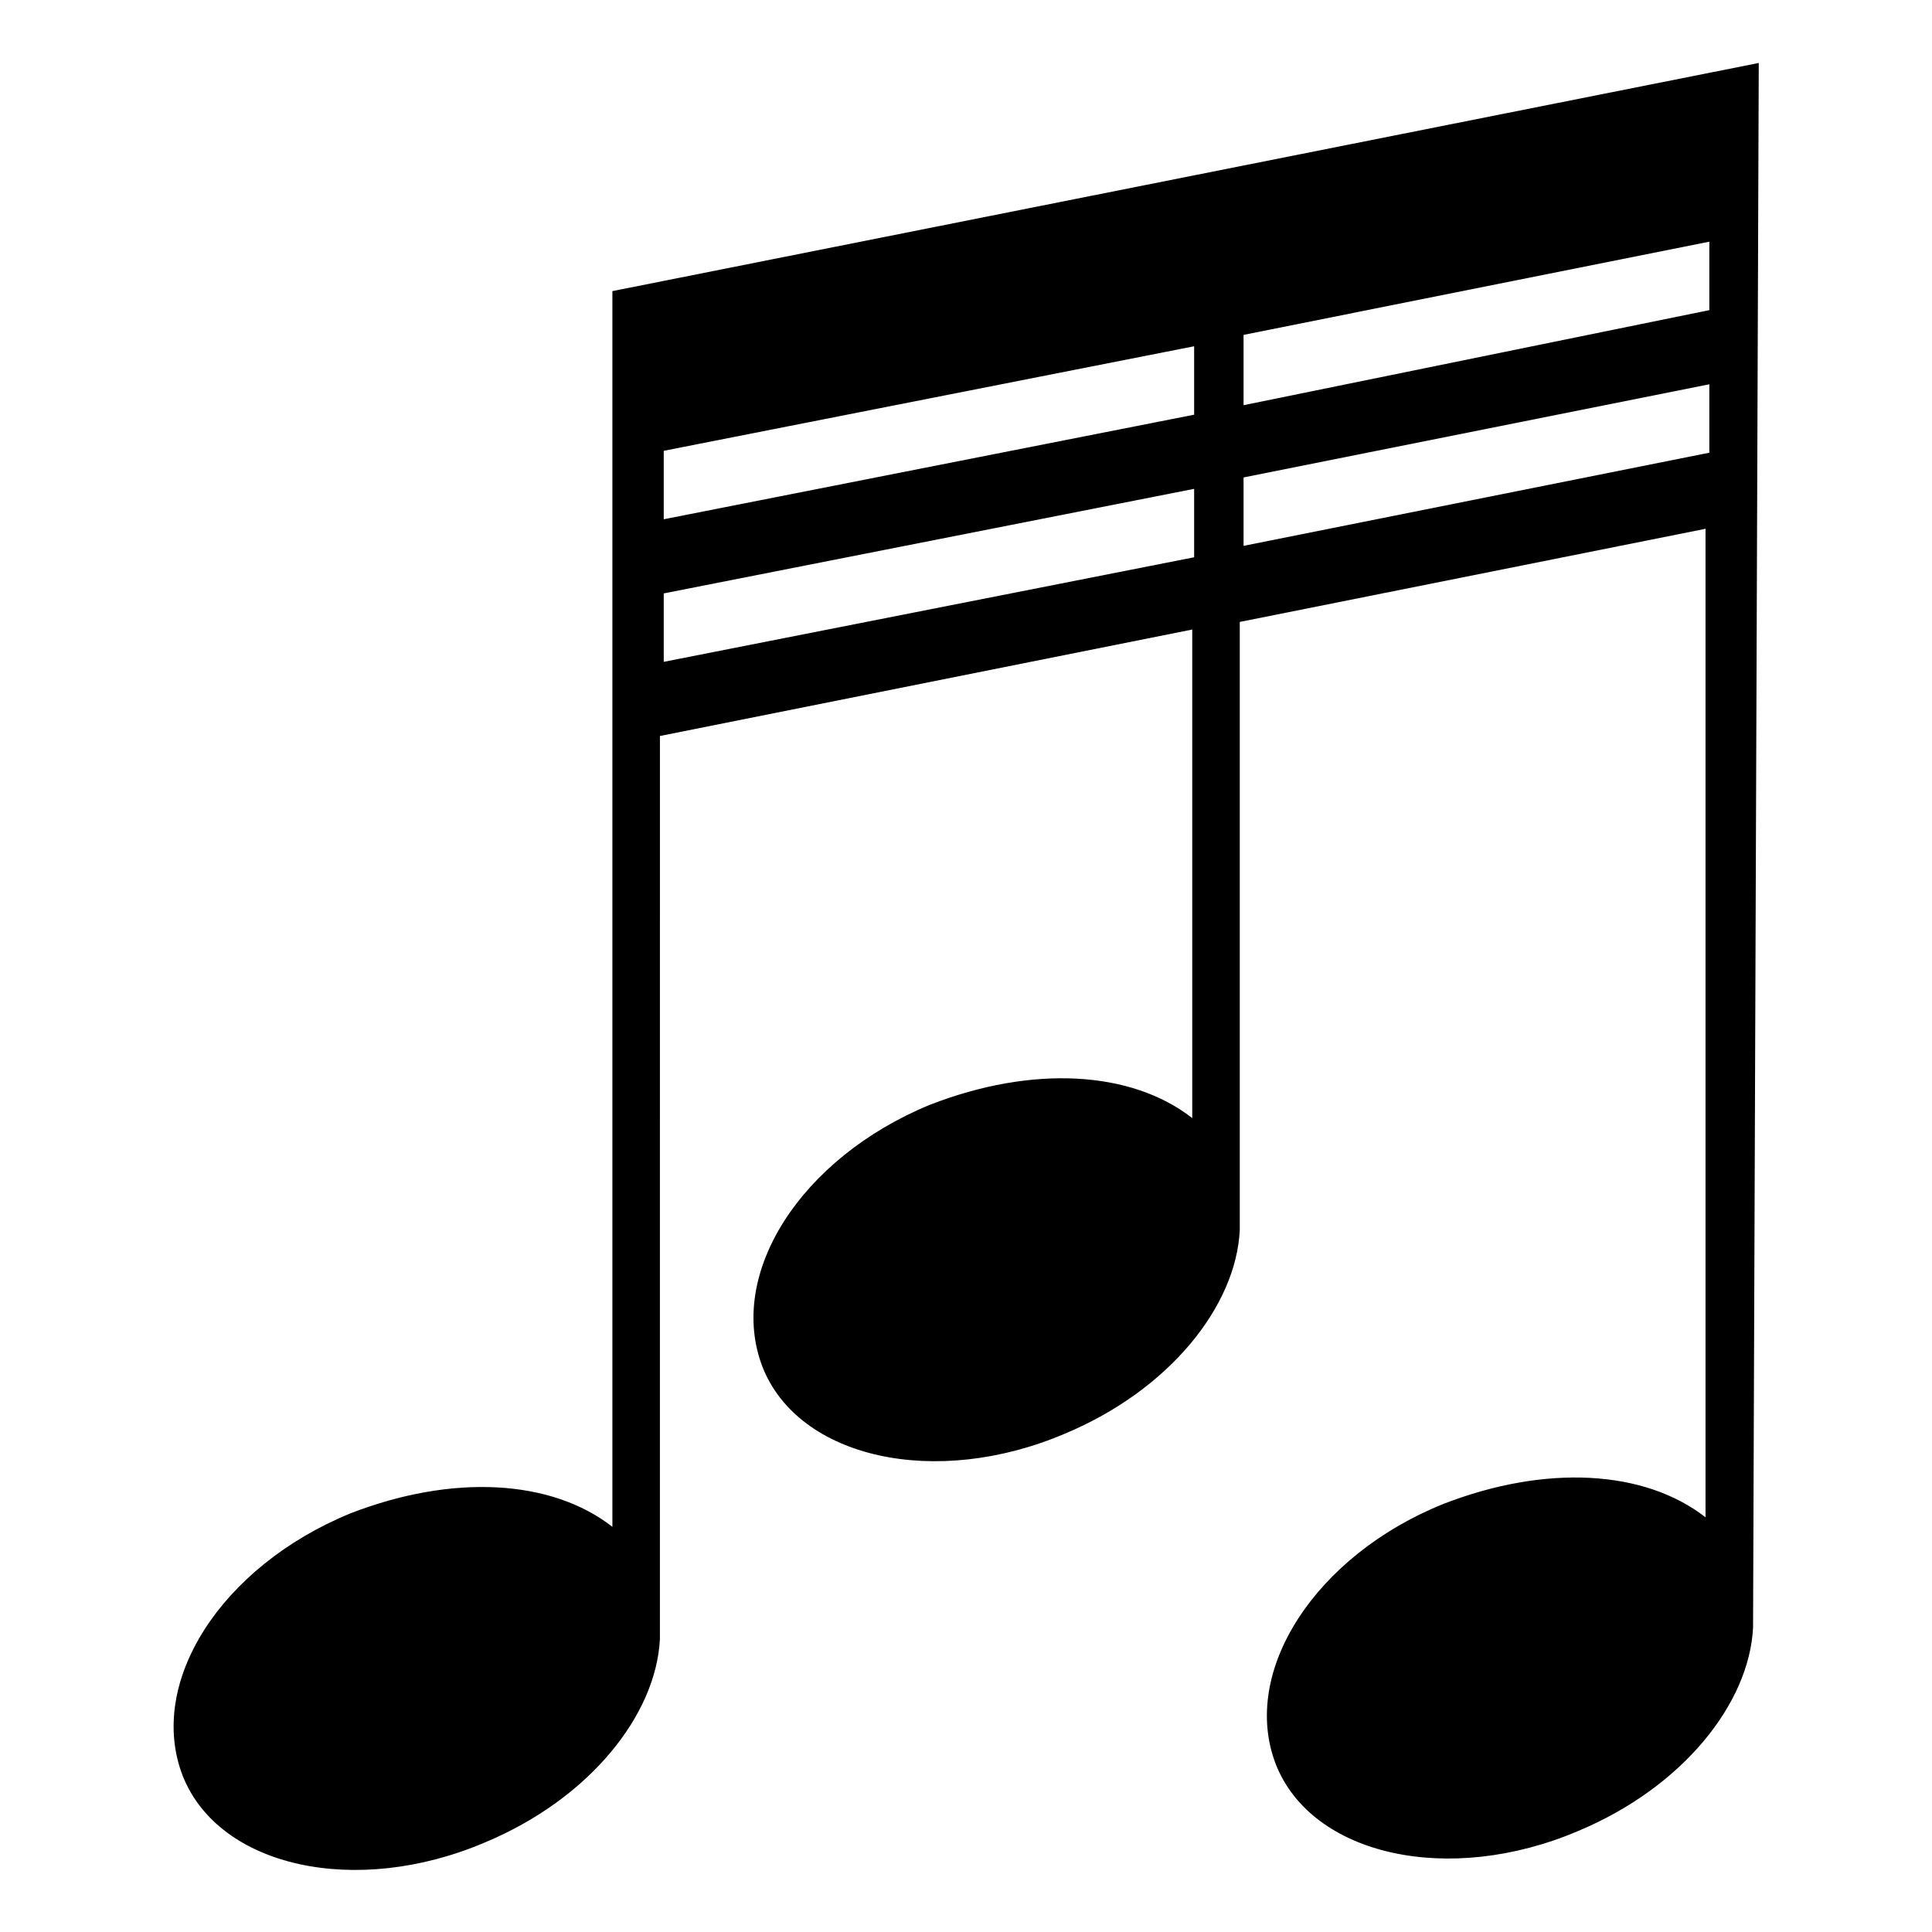 <?xml version="1.0" encoding="UTF-8"?>
<!-- Uploaded to: ICON Repo, www.iconrepo.com, Generator: ICON Repo Mixer Tools -->
<svg fill="#000000" width="800px" height="800px" version="1.1" viewBox="144 144 512 512" xmlns="http://www.w3.org/2000/svg">
 <path d="m610.09 160.69-303.8 60.457v327.48c-16.121-12.594-42.32-14.105-69.527-3.527-34.258 14.105-53.906 44.84-44.336 69.527 9.574 24.184 45.848 32.242 80.105 17.633 27.711-11.586 45.344-33.754 46.352-53.906l0.004-239.31 141.07-28.215v129.48c-16.121-12.594-42.32-14.105-69.527-3.527-34.258 14.105-53.906 44.84-44.336 69.527 9.574 24.184 45.848 32.242 80.105 17.633 27.711-11.586 45.344-33.754 46.352-53.906v-161.22l123.43-24.688v261.98c-16.121-12.594-42.32-14.105-69.527-3.527-33.754 13.602-53.906 44.332-44.332 69.02 9.574 24.184 45.848 32.242 80.105 17.633 27.711-11.586 45.344-33.754 46.352-53.906zm-290.19 102.78 140.56-27.707v18.137l-140.56 27.711zm153.66-30.73 123.43-24.688v18.137l-123.43 25.191zm-153.66 86.656v-18.137l140.56-27.711v18.137zm153.66-30.734v-18.137l123.43-24.688v18.137z"/>
</svg>